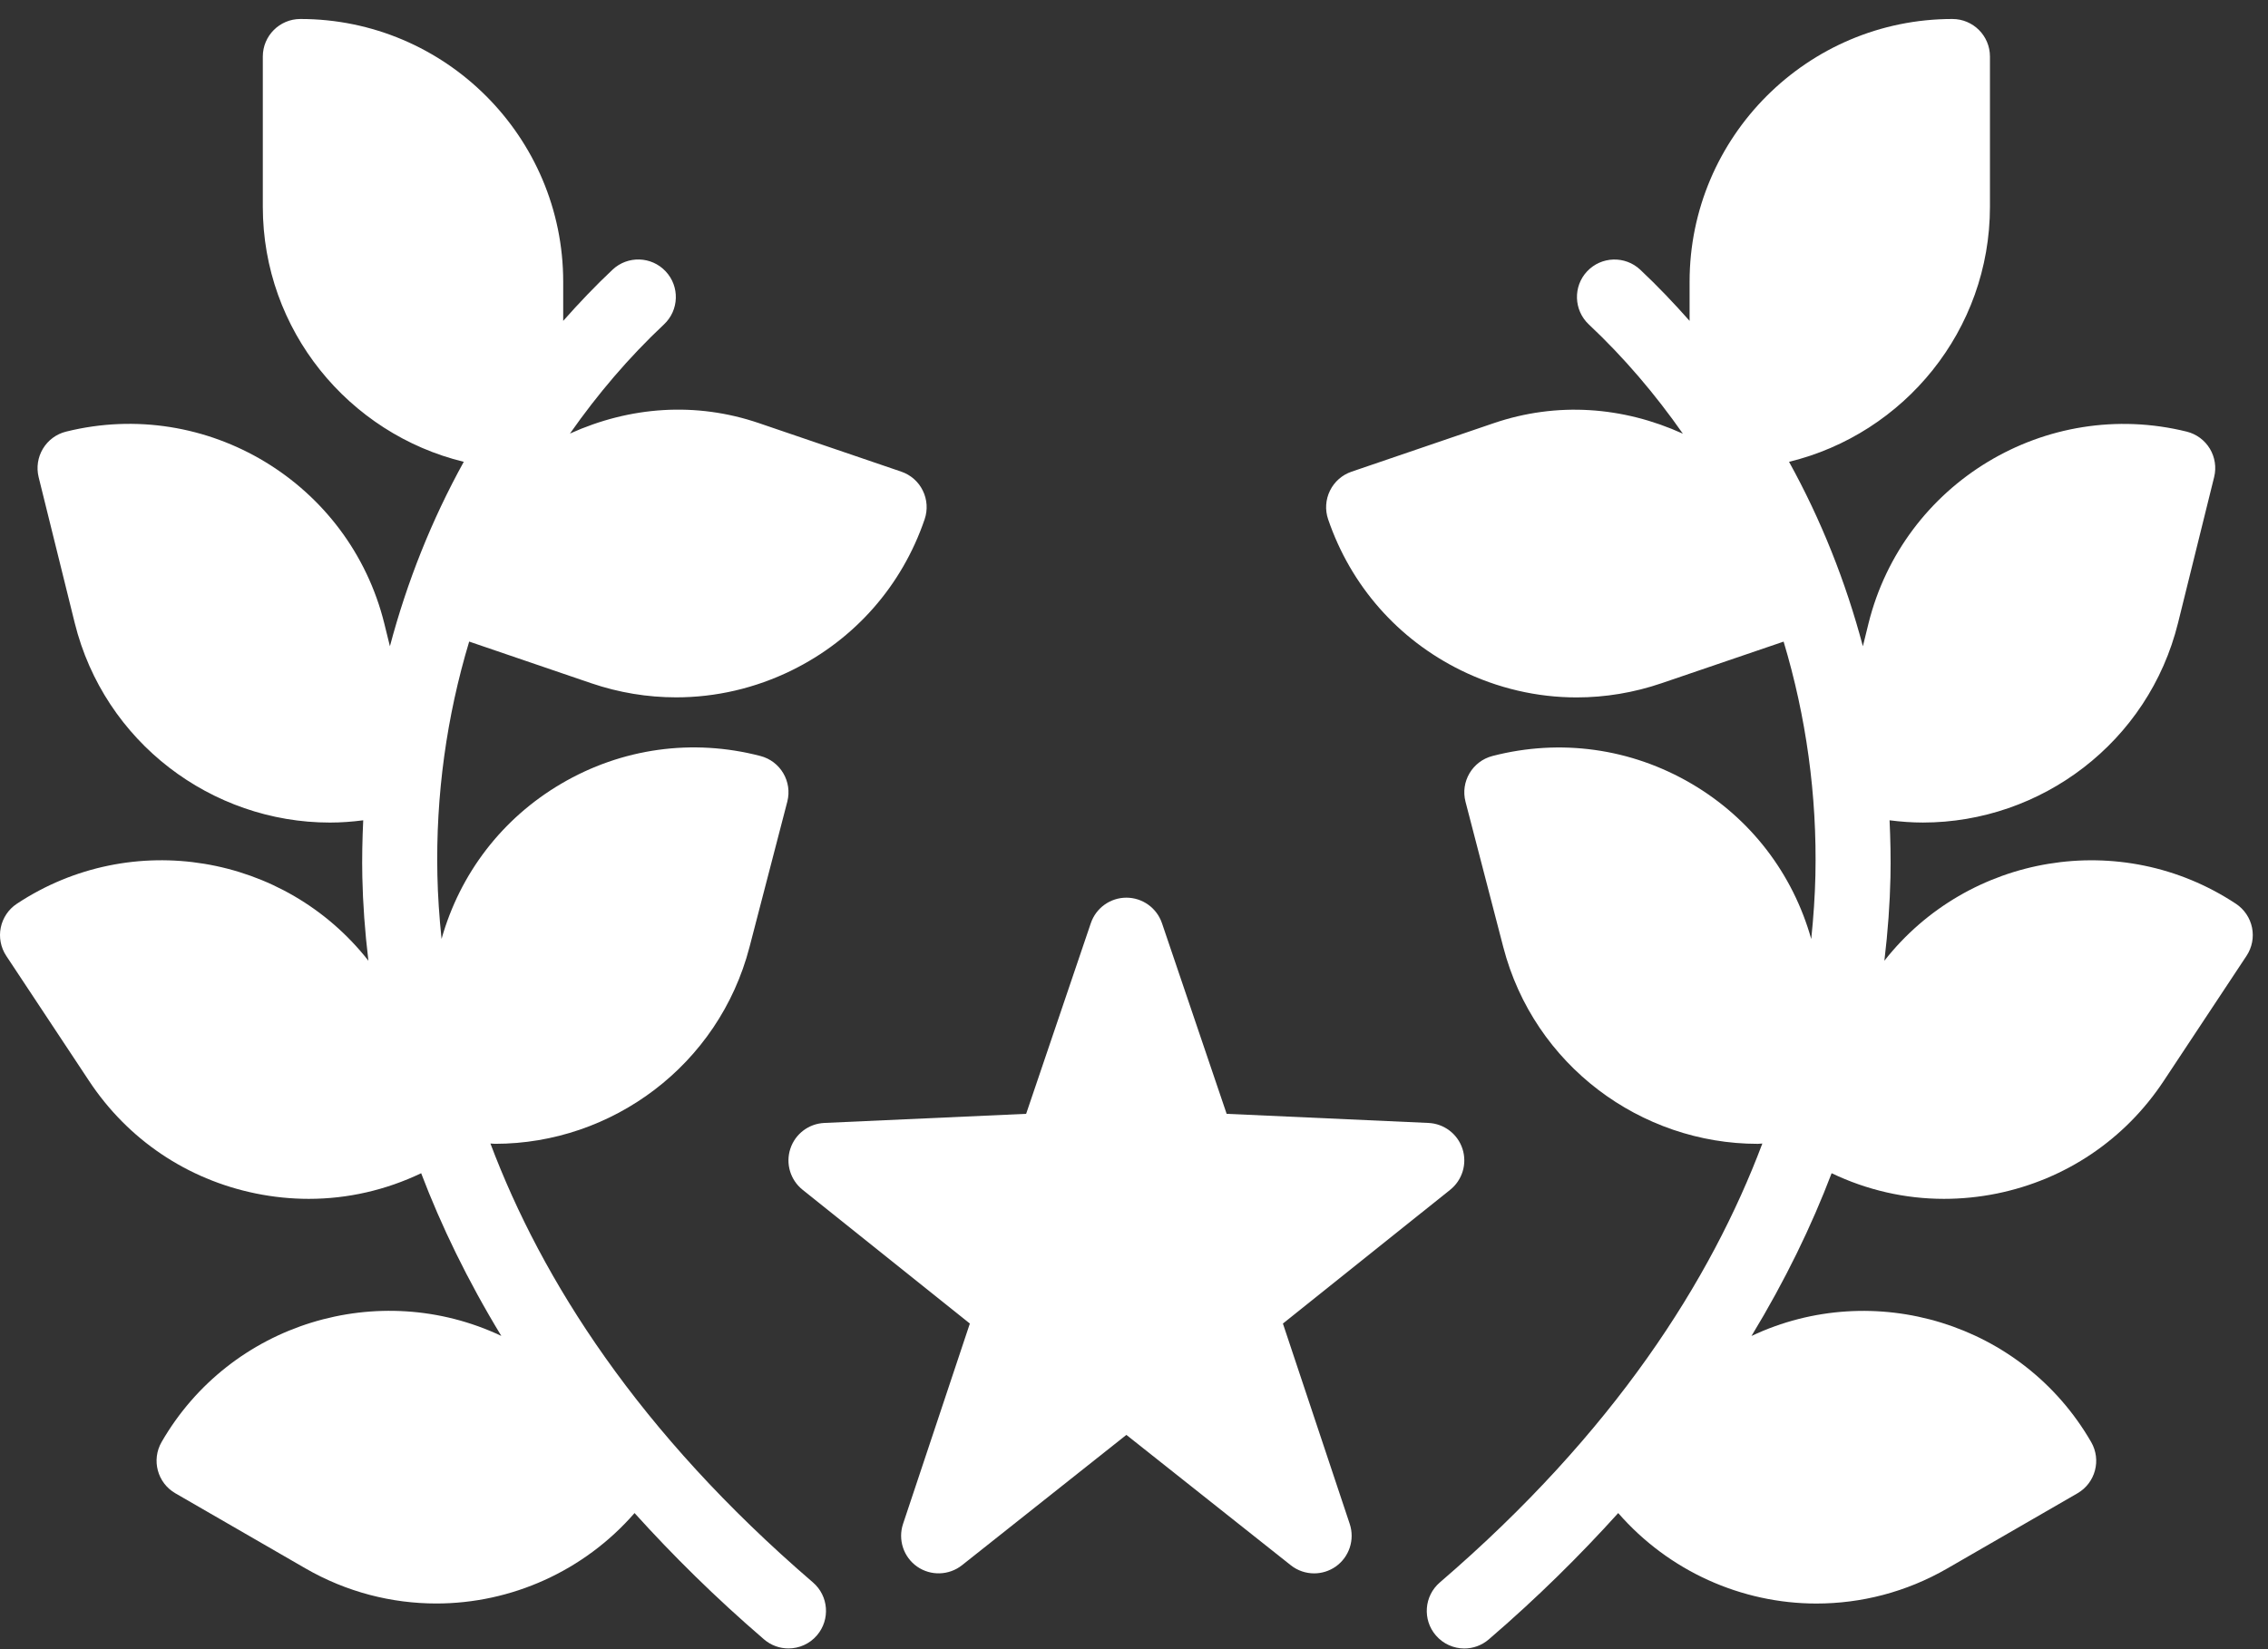 <svg width="99" height="72" viewBox="0 0 99 72" fill="none" xmlns="http://www.w3.org/2000/svg">
    <rect x="0" y="0" width="99" height="72" fill="#333333" stroke="none"/>
    <path d="M56 57.784L63.303 51.943C63.836 51.515 64.049 50.804 63.838 50.155C63.626 49.506 63.035 49.057 62.353 49.026L53.544 48.628L50.72 40.302C50.493 39.638 49.869 39.191 49.168 39.191C48.466 39.191 47.842 39.638 47.616 40.302L44.792 48.628L35.983 49.026C35.301 49.057 34.709 49.506 34.498 50.155C34.286 50.804 34.499 51.515 35.033 51.943L42.335 57.784L39.418 66.533C39.19 67.221 39.439 67.978 40.032 68.395C40.627 68.809 41.422 68.785 41.991 68.336L49.167 62.645L56.344 68.336C56.641 68.572 57.001 68.691 57.362 68.691C57.69 68.691 58.019 68.593 58.303 68.395C58.896 67.978 59.145 67.221 58.917 66.533L56 57.784Z" fill="white"/>
    <path d="M35.486 69.086C27.861 62.532 23.651 55.88 21.407 49.924C21.475 49.926 21.544 49.937 21.611 49.937C26.709 49.937 31.375 46.507 32.716 41.349L34.365 35.003C34.593 34.126 34.067 33.231 33.191 33.005C30.228 32.233 27.137 32.663 24.494 34.218C21.922 35.729 20.08 38.132 19.274 40.993C19.174 40.026 19.111 39.096 19.093 38.221C19.015 34.713 19.5 31.27 20.48 28.01L25.8 29.826C27.016 30.241 28.266 30.445 29.514 30.445C31.244 30.445 32.964 30.05 34.563 29.265C37.313 27.913 39.373 25.571 40.361 22.671C40.502 22.259 40.473 21.808 40.281 21.419C40.091 21.028 39.752 20.732 39.341 20.591L33.134 18.475C30.376 17.532 27.494 17.744 24.879 18.929C26.082 17.213 27.445 15.607 28.984 14.162C29.645 13.542 29.676 12.505 29.056 11.846C28.437 11.185 27.398 11.154 26.74 11.772C25.983 12.483 25.269 13.235 24.584 14.009V12.301C24.584 5.975 19.437 0.829 13.111 0.829C12.207 0.829 11.472 1.563 11.472 2.468V9.023C11.472 14.417 15.219 18.94 20.244 20.162C18.848 22.689 17.767 25.395 17.02 28.215L16.776 27.225C15.257 21.084 9.026 17.318 2.884 18.844C2.463 18.947 2.099 19.216 1.875 19.588C1.65 19.96 1.583 20.406 1.686 20.829L3.261 27.193C4.553 32.411 9.247 35.912 14.4 35.912C14.882 35.912 15.368 35.876 15.855 35.813C15.817 36.636 15.798 37.462 15.816 38.293C15.84 39.435 15.927 40.661 16.081 41.944C12.433 37.293 5.748 36.139 0.734 39.458C0.372 39.697 0.12 40.073 0.033 40.499C-0.054 40.923 0.033 41.368 0.272 41.73L3.891 47.196C5.582 49.752 8.169 51.495 11.171 52.106C11.94 52.262 12.713 52.34 13.48 52.34C15.178 52.34 16.845 51.957 18.384 51.221C19.256 53.511 20.405 55.892 21.883 58.324C16.547 55.802 10.058 57.754 7.054 62.955C6.602 63.74 6.87 64.742 7.654 65.194L13.331 68.472C15.134 69.513 17.104 70.006 19.048 70.006C22.311 70.006 25.489 68.597 27.699 66.058C29.361 67.897 31.217 69.739 33.349 71.571C33.658 71.838 34.039 71.968 34.417 71.968C34.878 71.968 35.337 71.775 35.66 71.397C36.249 70.71 36.172 69.676 35.486 69.086Z" fill="white"/>
    <path d="M98.303 40.499C98.216 40.073 97.964 39.699 97.601 39.458C92.586 36.141 85.903 37.295 82.255 41.944C82.409 40.661 82.495 39.437 82.52 38.294C82.538 37.463 82.519 36.637 82.481 35.813C82.967 35.875 83.454 35.911 83.936 35.911C89.087 35.911 93.784 32.412 95.074 27.192L96.649 20.828C96.754 20.406 96.685 19.96 96.461 19.588C96.236 19.216 95.874 18.949 95.451 18.844C89.307 17.326 83.081 21.086 81.56 27.225L81.316 28.215C80.568 25.396 79.49 22.69 78.093 20.162C83.117 18.942 86.863 14.417 86.863 9.023V2.468C86.863 1.563 86.129 0.829 85.224 0.829C78.898 0.829 73.752 5.977 73.752 12.301V14.009C73.067 13.235 72.354 12.485 71.597 11.774C70.938 11.156 69.899 11.187 69.279 11.846C68.66 12.504 68.693 13.542 69.352 14.163C70.892 15.608 72.256 17.216 73.459 18.934C70.843 17.746 67.962 17.535 65.202 18.475L58.997 20.593C58.586 20.732 58.246 21.03 58.055 21.42C57.863 21.81 57.833 22.261 57.974 22.672C58.964 25.573 61.023 27.914 63.773 29.266C65.373 30.051 67.093 30.448 68.822 30.448C70.07 30.448 71.322 30.241 72.536 29.826L77.856 28.012C78.836 31.272 79.321 34.714 79.244 38.223C79.224 39.098 79.162 40.029 79.062 40.996C78.256 38.132 76.414 35.73 73.842 34.219C71.199 32.667 68.111 32.237 65.146 33.006C64.269 33.234 63.743 34.129 63.971 35.004L65.62 41.35C66.96 46.509 71.628 49.938 76.725 49.938C76.792 49.938 76.861 49.926 76.928 49.925C74.686 55.882 70.474 62.533 62.85 69.087C62.163 69.677 62.086 70.713 62.676 71.399C62.999 71.775 63.458 71.97 63.92 71.97C64.297 71.97 64.677 71.839 64.987 71.573C67.119 69.741 68.975 67.897 70.636 66.058C72.849 68.597 76.025 70.008 79.288 70.008C81.232 70.008 83.203 69.515 85.004 68.474L90.682 65.196C91.467 64.742 91.734 63.741 91.281 62.957C88.279 57.757 81.79 55.805 76.454 58.326C77.931 55.893 79.08 53.512 79.952 51.221C81.491 51.957 83.157 52.34 84.855 52.34C85.622 52.34 86.396 52.263 87.164 52.108C90.167 51.495 92.753 49.752 94.445 47.196L98.063 41.73C98.303 41.367 98.39 40.925 98.303 40.499Z" fill="white"/>
</svg>